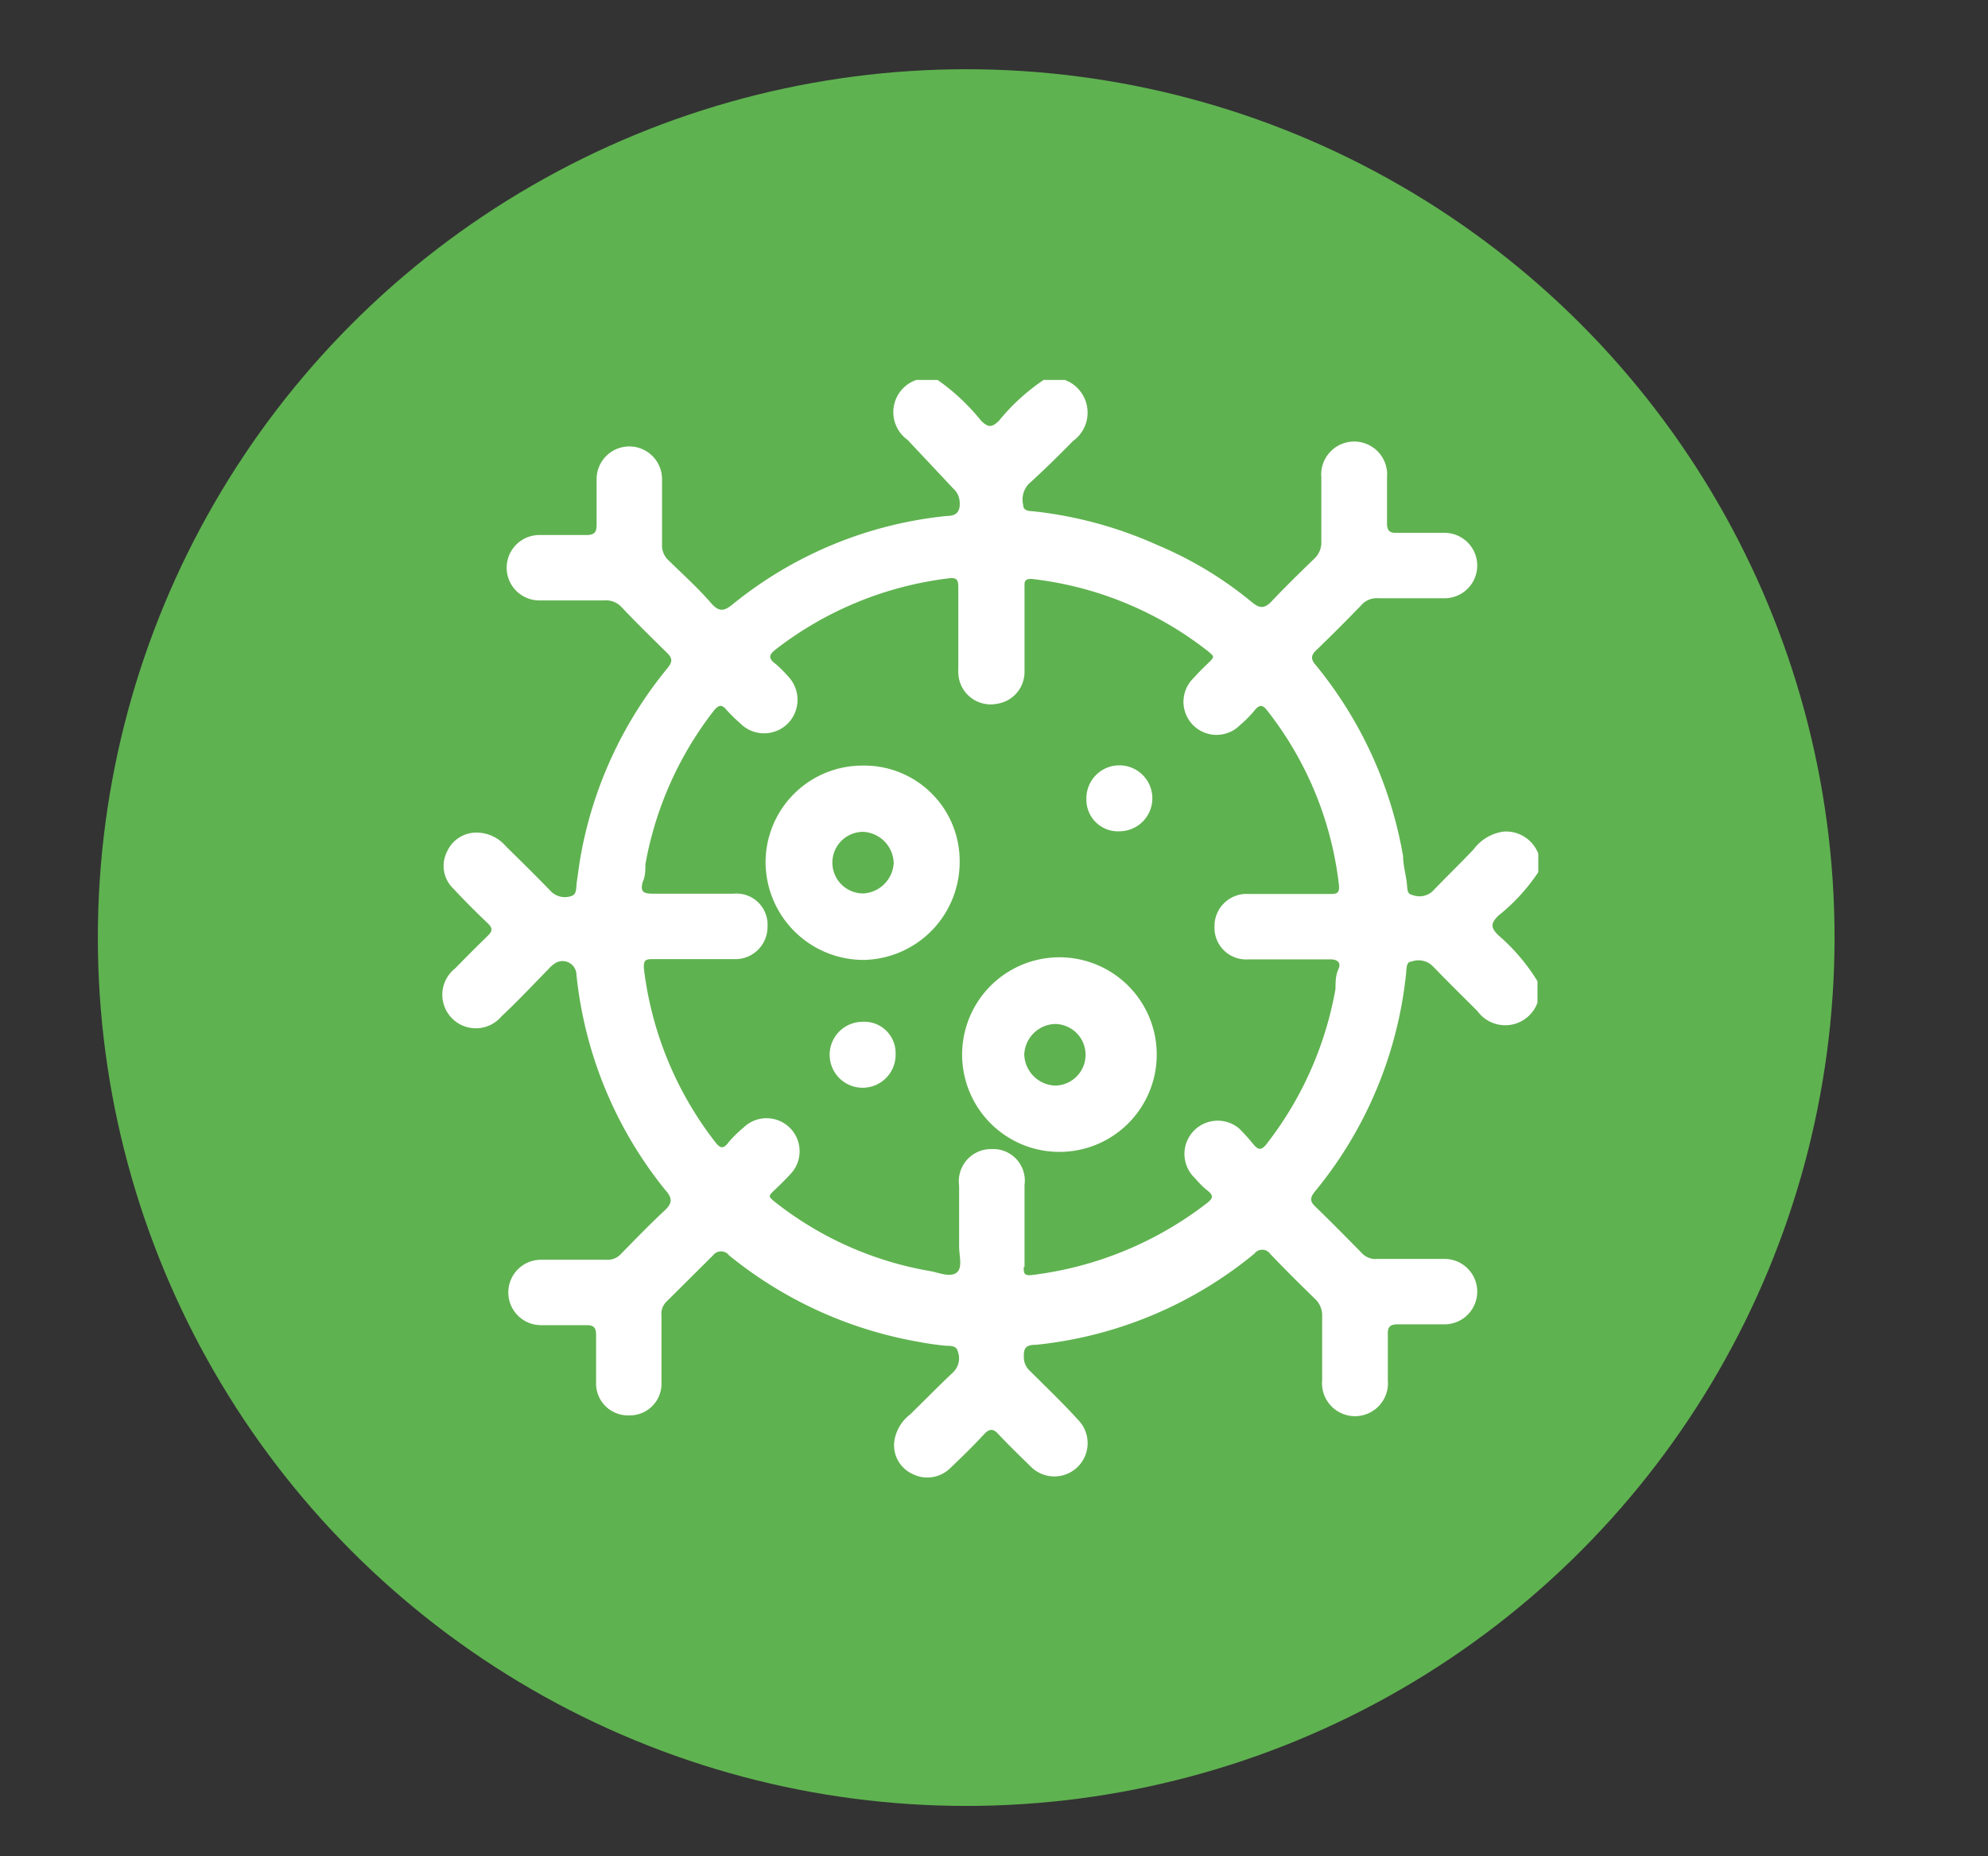 <svg viewBox="0 0 72.94 68.1" xmlns="http://www.w3.org/2000/svg" data-sanitized-data-name="Ebene 1" data-name="Ebene 1" id="Ebene_1"><rect x="0" y="0" width="72.94" height="68.1" fill="#333333" stroke="none"/><defs><style>.cls-1{fill:#5fb250;}.cls-2{fill:#fff;}</style></defs><circle r="31.86" cy="34.4" cx="35.45" class="cls-1"></circle><path d="M34.4,13.94A7.76,7.76,0,0,1,36,15.44c.26.25.39.25.65,0a7.55,7.55,0,0,1,1.64-1.5h.78a1.28,1.28,0,0,1,.3,2.24c-.53.54-1.07,1.07-1.63,1.58a.83.83,0,0,0-.2.76c0,.23.22.23.38.24A15,15,0,0,1,42.47,20a13.8,13.8,0,0,1,3.47,2.1c.27.22.44.23.68,0,.52-.55,1.06-1.08,1.61-1.61a.81.81,0,0,0,.25-.62c0-.78,0-1.57,0-2.35a1.21,1.21,0,1,1,2.41,0c0,.56,0,1.13,0,1.69,0,.25.09.35.35.34.58,0,1.17,0,1.76,0a1.2,1.2,0,1,1,0,2.4c-.81,0-1.62,0-2.42,0a.75.75,0,0,0-.63.25c-.54.56-1.09,1.11-1.66,1.66-.2.19-.2.34,0,.56a15.09,15.09,0,0,1,3.19,7c0,.31.09.62.13.93s0,.44.22.49a.71.71,0,0,0,.73-.14c.5-.52,1-1,1.51-1.54a1.64,1.64,0,0,1,1.11-.65,1.27,1.27,0,0,1,1.26.81V32a7,7,0,0,1-1.47,1.6c-.28.28-.28.43,0,.71A7.2,7.2,0,0,1,56.41,36v.79a1.26,1.26,0,0,1-2.2.31c-.55-.55-1.11-1.1-1.66-1.67a.74.74,0,0,0-.76-.15c-.2,0-.18.26-.2.43a15,15,0,0,1-3.34,8c-.17.21-.21.35,0,.55.58.56,1.15,1.14,1.72,1.72a.68.68,0,0,0,.56.21H53a1.2,1.2,0,1,1,0,2.4c-.57,0-1.15,0-1.72,0-.27,0-.37.09-.36.36,0,.56,0,1.12,0,1.69a1.21,1.21,0,1,1-2.41,0c0-.78,0-1.57,0-2.35a.82.82,0,0,0-.28-.65c-.55-.54-1.1-1.08-1.63-1.64a.36.36,0,0,0-.58,0,15,15,0,0,1-8,3.34c-.41,0-.48.13-.45.55a.69.69,0,0,0,.24.43c.59.59,1.2,1.17,1.76,1.79a1.22,1.22,0,1,1-1.77,1.68c-.39-.38-.77-.75-1.14-1.14-.21-.24-.35-.26-.58,0-.39.42-.8.82-1.22,1.22a1.2,1.2,0,0,1-1.38.21,1.16,1.16,0,0,1-.67-1.18,1.5,1.5,0,0,1,.58-1c.53-.52,1-1,1.59-1.56a.71.71,0,0,0,.16-.76c-.06-.24-.31-.19-.5-.21s-.6-.07-.89-.13a15.14,15.14,0,0,1-7-3.18.37.37,0,0,0-.59,0l-1.72,1.71a.62.62,0,0,0-.17.5c0,.82,0,1.64,0,2.47a1.16,1.16,0,0,1-1.18,1.19,1.17,1.17,0,0,1-1.22-1.2c0-.59,0-1.17,0-1.76,0-.25-.08-.35-.34-.35q-.84,0-1.68,0a1.2,1.2,0,1,1,0-2.4h2.39a.66.66,0,0,0,.55-.22c.53-.54,1.06-1.09,1.61-1.6.28-.27.27-.45,0-.75a15,15,0,0,1-3.25-7.89.51.51,0,0,0-.81-.4,1.15,1.15,0,0,0-.23.21c-.57.58-1.12,1.17-1.71,1.72a1.23,1.23,0,1,1-1.7-1.76c.39-.4.79-.8,1.19-1.19.19-.18.19-.29,0-.47-.43-.41-.86-.84-1.27-1.28a1.15,1.15,0,0,1-.22-1.34,1.18,1.18,0,0,1,1.16-.7,1.42,1.42,0,0,1,1,.5c.56.55,1.12,1.1,1.66,1.66a.72.72,0,0,0,.73.17c.23-.06.18-.32.21-.5s.08-.6.13-.89a15,15,0,0,1,3.22-7c.18-.23.15-.36-.05-.55-.56-.55-1.12-1.1-1.66-1.67a.77.77,0,0,0-.63-.24c-.79,0-1.59,0-2.38,0a1.2,1.2,0,1,1,0-2.4c.58,0,1.15,0,1.73,0,.27,0,.37-.09.37-.36,0-.57,0-1.13,0-1.69a1.2,1.2,0,1,1,2.4,0c0,.8,0,1.6,0,2.39a.74.74,0,0,0,.24.59c.53.52,1.07,1,1.57,1.58.27.3.45.3.76.05a14.8,14.8,0,0,1,7.89-3.26c.33,0,.49-.15.46-.52a.69.69,0,0,0-.22-.47L33.3,16.14a1.25,1.25,0,0,1,.32-2.2Zm3.16,32.55c0,.21,0,.33.31.29a13.08,13.08,0,0,0,6.43-2.65c.21-.17.23-.27,0-.45s-.37-.36-.55-.55a1.22,1.22,0,0,1,1.72-1.72A7.14,7.14,0,0,1,46,42c.17.2.28.2.45,0A12.91,12.91,0,0,0,49,36.28c0-.24,0-.49.11-.73s-.06-.36-.32-.35h-3A1.16,1.16,0,0,1,44.56,34a1.18,1.18,0,0,1,1.26-1.2h2.94c.28,0,.41,0,.36-.38a12.68,12.68,0,0,0-2.61-6.33c-.18-.24-.3-.26-.5,0a4.26,4.26,0,0,1-.52.52,1.21,1.21,0,0,1-1.71-1.72c.19-.21.39-.41.6-.61s.12-.22,0-.34a12.78,12.78,0,0,0-6.54-2.7c-.28,0-.25.14-.25.31,0,1,0,2.07,0,3.1a1.18,1.18,0,0,1-1,1.17A1.19,1.19,0,0,1,35.21,25a1.38,1.38,0,0,1-.05-.46q0-1.49,0-3c0-.27-.06-.36-.36-.32a12.89,12.89,0,0,0-6.33,2.6c-.29.22-.27.35,0,.55a4.57,4.57,0,0,1,.44.44,1.24,1.24,0,0,1,0,1.73,1.23,1.23,0,0,1-1.75,0,5.81,5.81,0,0,1-.5-.49c-.18-.22-.29-.18-.45,0a12.86,12.86,0,0,0-2.53,5.66c0,.22,0,.44-.1.65-.11.4.08.43.4.43,1,0,2,0,2.93,0A1.14,1.14,0,0,1,28.16,34a1.18,1.18,0,0,1-1.23,1.19H24c-.29,0-.41,0-.37.39a12.87,12.87,0,0,0,2.61,6.32c.19.25.31.26.5,0a4.34,4.34,0,0,1,.53-.52,1.21,1.21,0,0,1,1.71,1.72c-.19.21-.4.41-.61.61s-.12.22,0,.34a12.63,12.63,0,0,0,5.72,2.58c.33.05.75.25,1,.07s.09-.66.1-1c0-.73,0-1.47,0-2.2a1.18,1.18,0,0,1,1.19-1.34,1.16,1.16,0,0,1,1.21,1.32v3Z" class="cls-2"></path><path d="M31.69,35.22a3.6,3.6,0,0,1-3.6-3.51,3.55,3.55,0,0,1,3.53-3.62,3.5,3.5,0,0,1,3.59,3.54A3.59,3.59,0,0,1,31.69,35.22Zm1.1-3.56a1.18,1.18,0,0,0-1.12-1.14,1.13,1.13,0,1,0,0,2.26A1.18,1.18,0,0,0,32.79,31.66Z" class="cls-2"></path><path d="M38.65,35.13a3.57,3.57,0,1,1,.07,7.13,3.57,3.57,0,0,1-.07-7.13Zm-1.07,3.56a1.18,1.18,0,0,0,1.12,1.14,1.13,1.13,0,1,0,0-2.26A1.17,1.17,0,0,0,37.58,38.69Z" class="cls-2"></path><path d="M32.86,38.68a1.15,1.15,0,0,0-1.23-1.19,1.21,1.21,0,1,0,1.23,1.19Z" class="cls-2"></path><path d="M39.86,29.32a1.16,1.16,0,0,0,1.23,1.18,1.21,1.21,0,1,0-1.23-1.18Z" class="cls-2"></path></svg>